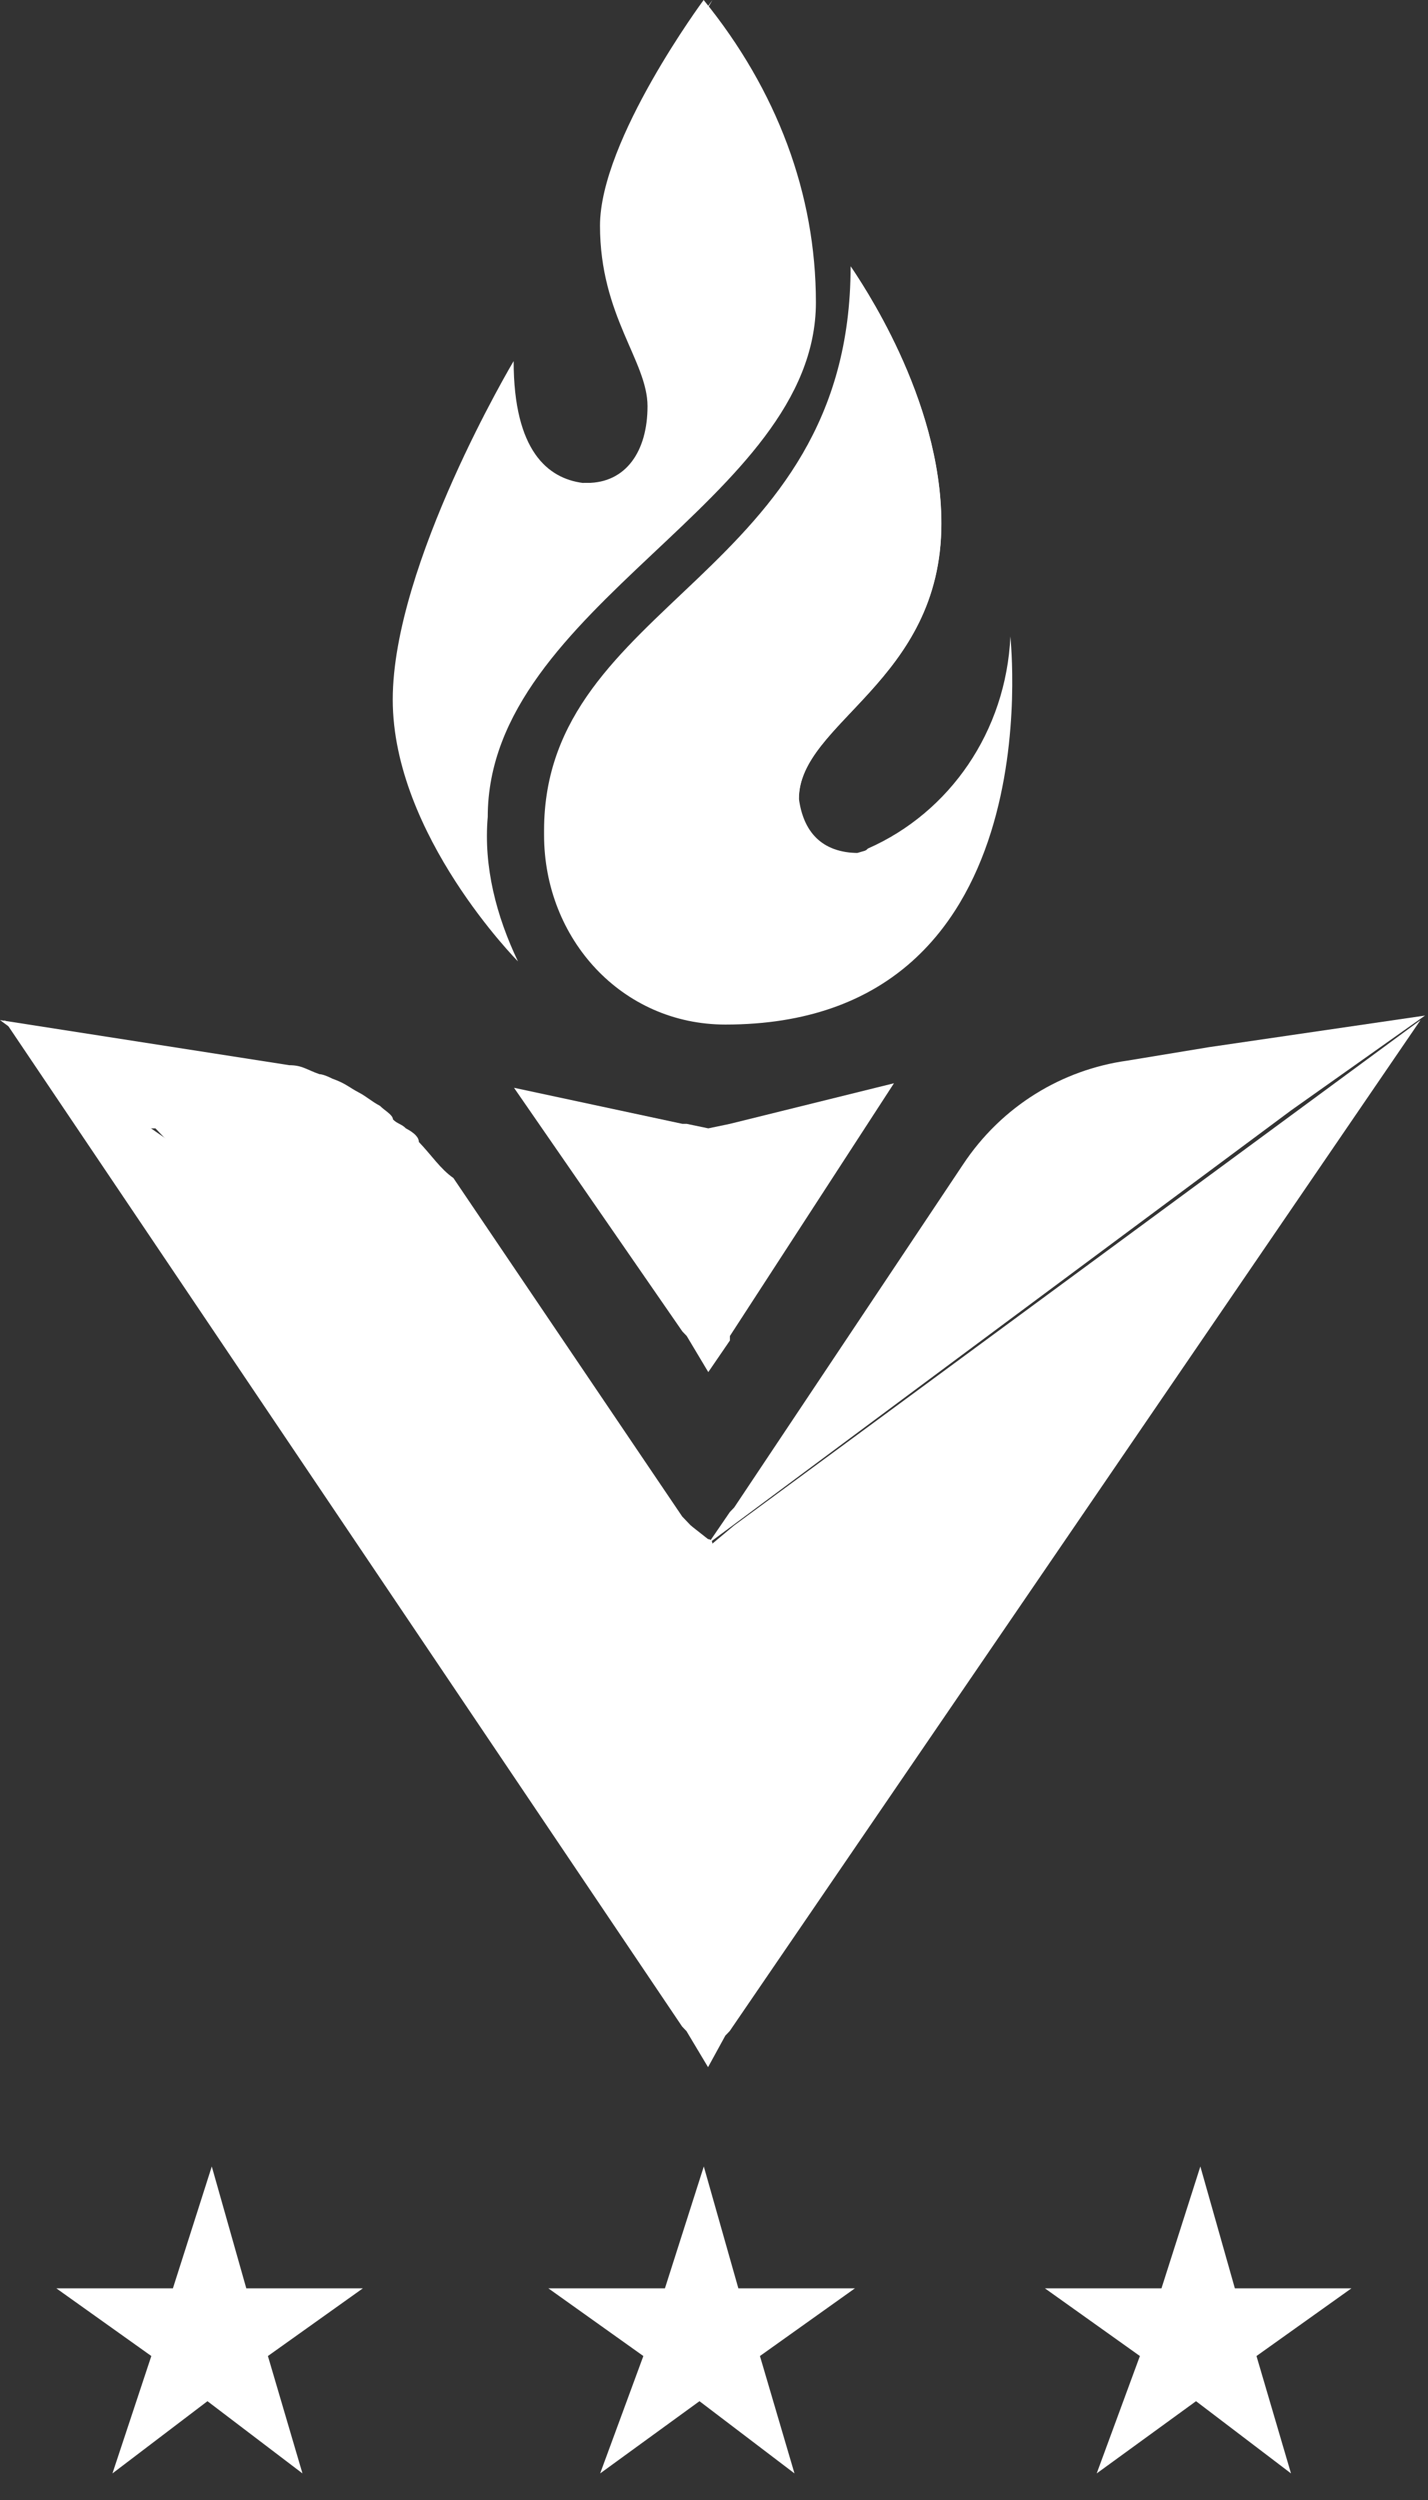 <svg xmlns="http://www.w3.org/2000/svg" width="36" height="63" viewBox="0 0 36 63" fill="white">
    <rect x="0" y="0" width="36" height="63" fill="#333333" stroke="none"/>
    <path d="M17.852 38.9C17.743 38.786 17.743 38.9 17.852 38.9L17.308 38.558L17.199 38.444L4.354 28.89C4.354 28.89 4.245 28.89 4.245 28.777L4.028 28.549L3.919 28.435H3.701L0 25.706L7.293 26.843C7.62 26.843 7.729 26.957 8.055 27.07C8.164 27.07 8.382 27.184 8.382 27.184C8.708 27.298 8.817 27.412 9.035 27.525C9.253 27.639 9.361 27.753 9.579 27.867C9.688 27.98 9.906 28.094 9.906 28.208C10.014 28.322 10.123 28.322 10.232 28.435C10.45 28.549 10.559 28.663 10.559 28.777C10.885 29.118 11.103 29.459 11.43 29.686L17.199 38.217L17.308 38.331L17.852 38.9Z" />
    <path d="M17.85 52.093L17.306 51.184L17.197 51.07L0.107 25.706L3.808 28.435L4.462 28.89L17.306 38.444H17.415L17.85 38.786C17.85 38.786 17.959 38.786 17.959 38.9L18.504 38.444L35.811 25.706L18.395 51.184L18.286 51.297L17.85 52.093Z" />
    <path d="M17.856 34.577L17.312 33.667L17.203 33.553L12.958 27.412L17.203 28.321H17.312L17.856 28.435L18.401 28.321L22.537 27.298L18.401 33.667V33.781L17.856 34.577Z" />
    <path d="M35.925 25.592L30.482 26.388L28.414 26.729C26.781 26.957 25.258 27.866 24.278 29.345L18.509 37.989L18.4 38.103L17.855 38.899L18.509 38.217L18.617 38.103L17.855 38.899L32.551 27.98L35.925 25.592Z" />
    <path d="M20.569 7.621C20.569 12.625 12.296 15.241 12.296 20.587C12.187 21.838 12.514 23.089 13.058 24.227C13.058 24.227 9.901 21.042 9.901 17.63C9.901 14.218 12.949 9.099 12.949 9.099C12.949 11.374 13.82 12.056 14.691 12.17H14.8C15.779 12.17 16.324 11.374 16.324 10.237C16.324 9.099 15.126 7.962 15.126 5.687C15.126 3.526 17.739 0 17.739 0C19.589 2.275 20.569 4.891 20.569 7.621Z" />
    <path d="M18.288 25.819C15.675 25.819 13.716 23.658 13.716 21.042V20.928C13.716 15.128 21.444 14.559 21.444 6.711C21.662 7.052 23.73 10.009 23.73 13.194C23.73 17.175 20.138 18.199 20.138 20.132C20.138 20.928 20.465 21.497 21.553 21.497C21.662 21.497 21.771 21.497 21.88 21.383C23.948 20.473 25.363 18.426 25.472 16.038C25.472 16.151 26.56 25.819 18.288 25.819Z" />
    <path d="M21.665 21.497C21.773 21.497 21.882 21.497 21.991 21.383C20.902 21.724 16.875 22.748 16.875 19.791C16.875 16.151 22.862 15.355 22.862 12.284C22.862 10.351 22.427 8.417 21.447 6.711C21.665 7.052 23.733 10.009 23.733 13.194C23.733 17.175 20.141 18.199 20.141 20.132C20.249 20.928 20.685 21.497 21.665 21.497Z" />
    <path d="M18.397 9.668C18.397 12.511 14.914 12.284 14.696 12.17H15.023C16.003 12.17 16.547 11.374 16.547 10.237C16.547 9.099 15.349 7.962 15.349 5.687C15.349 3.526 17.962 0 17.962 0C17.091 1.479 16.656 3.071 16.547 4.663C16.547 7.279 18.397 7.507 18.397 9.668Z" />
    <path d="M16.219 59.372L13.824 57.666H16.763L17.743 54.595L18.614 57.666H21.553L19.158 59.372L20.029 62.33L17.634 60.51L15.13 62.33L16.219 59.372Z" />
    <path d="M28.737 59.372L26.342 57.666H29.281L30.261 54.595L31.131 57.666H34.07L31.676 59.372L32.546 62.33L30.152 60.51L27.648 62.33L28.737 59.372Z" />
    <path d="M3.815 59.372L1.42 57.666H4.359L5.339 54.595L6.209 57.666H9.148L6.754 59.372L7.625 62.33L5.23 60.51L2.835 62.33L3.815 59.372Z" />
</svg>
